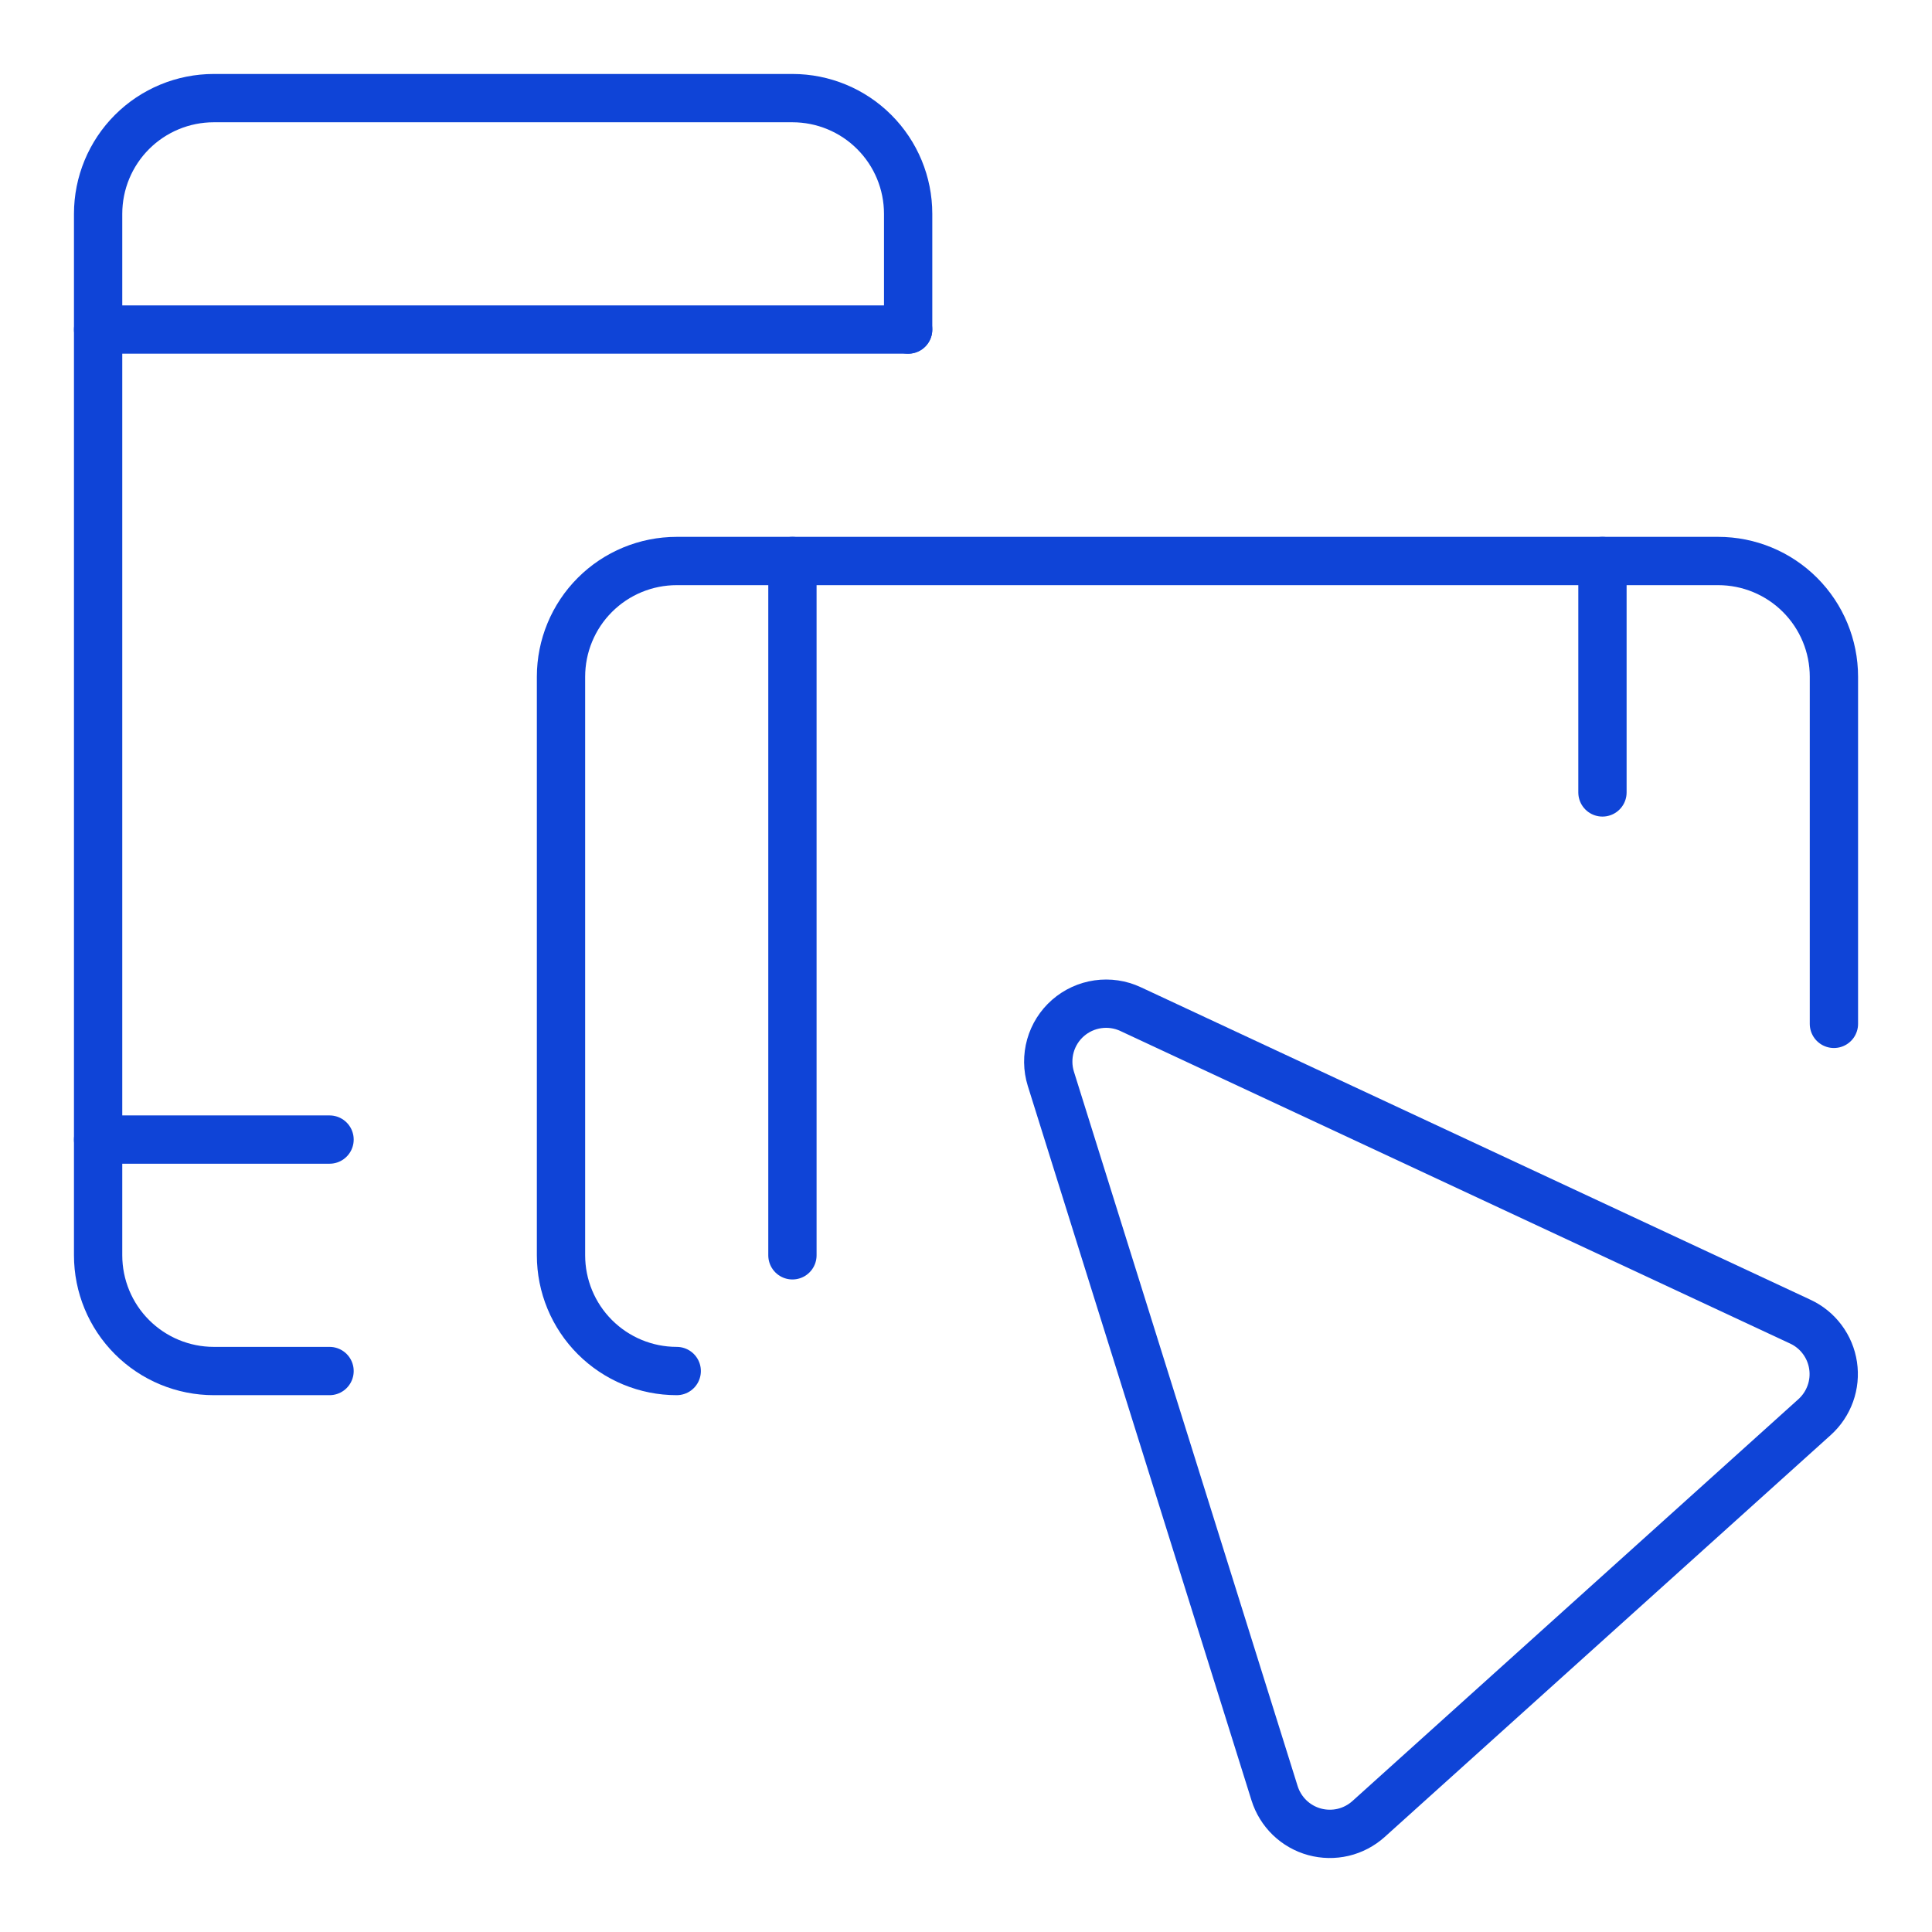 <svg width="56" height="56" viewBox="0 0 56 56" fill="none" xmlns="http://www.w3.org/2000/svg">
<path d="M9.552 39.74H6.198C5.308 39.74 4.455 39.386 3.826 38.757C3.197 38.128 2.844 37.275 2.844 36.385V6.198C2.844 5.308 3.197 4.455 3.826 3.826C4.455 3.197 5.308 2.844 6.198 2.844H22.969C23.858 2.844 24.712 3.197 25.34 3.826C25.97 4.455 26.323 5.308 26.323 6.198V9.552" stroke="#0F44D7" stroke-width="1.4" stroke-linecap="round" stroke-linejoin="round"/>
<path d="M2.844 33.031H9.552" stroke="#0F44D7" stroke-width="1.4" stroke-linecap="round" stroke-linejoin="round"/>
<path d="M2.844 9.552H26.323" stroke="#0F44D7" stroke-width="1.4" stroke-linecap="round" stroke-linejoin="round"/>
<path d="M19.615 39.74C18.725 39.74 17.872 39.386 17.243 38.757C16.614 38.128 16.261 37.275 16.261 36.386V19.615C16.261 18.725 16.614 17.872 17.243 17.243C17.872 16.614 18.725 16.261 19.615 16.261H49.802C50.692 16.261 51.545 16.614 52.174 17.243C52.803 17.872 53.157 18.725 53.157 19.615V29.677" stroke="#0F44D7" stroke-width="1.4" stroke-linecap="round" stroke-linejoin="round"/>
<path d="M22.969 16.261V36.386" stroke="#0F44D7" stroke-width="1.4" stroke-linecap="round" stroke-linejoin="round"/>
<path d="M46.448 16.261V22.969" stroke="#0F44D7" stroke-width="1.4" stroke-linecap="round" stroke-linejoin="round"/>
<path d="M30.459 31.267L36.944 51.978C37.028 52.246 37.178 52.489 37.38 52.685C37.582 52.88 37.831 53.022 38.102 53.096C38.373 53.17 38.659 53.175 38.932 53.111C39.206 53.046 39.459 52.913 39.668 52.725L52.597 41.075C52.803 40.889 52.959 40.656 53.053 40.395C53.147 40.134 53.174 39.854 53.133 39.58C53.092 39.306 52.984 39.047 52.818 38.825C52.653 38.603 52.434 38.425 52.183 38.309L32.767 29.248C32.473 29.111 32.145 29.063 31.823 29.109C31.502 29.155 31.201 29.293 30.956 29.507C30.712 29.721 30.535 30.001 30.447 30.313C30.359 30.626 30.363 30.957 30.459 31.267Z" stroke="#0F44D7" stroke-width="1.4" stroke-linecap="round" stroke-linejoin="round"/>
</svg>

